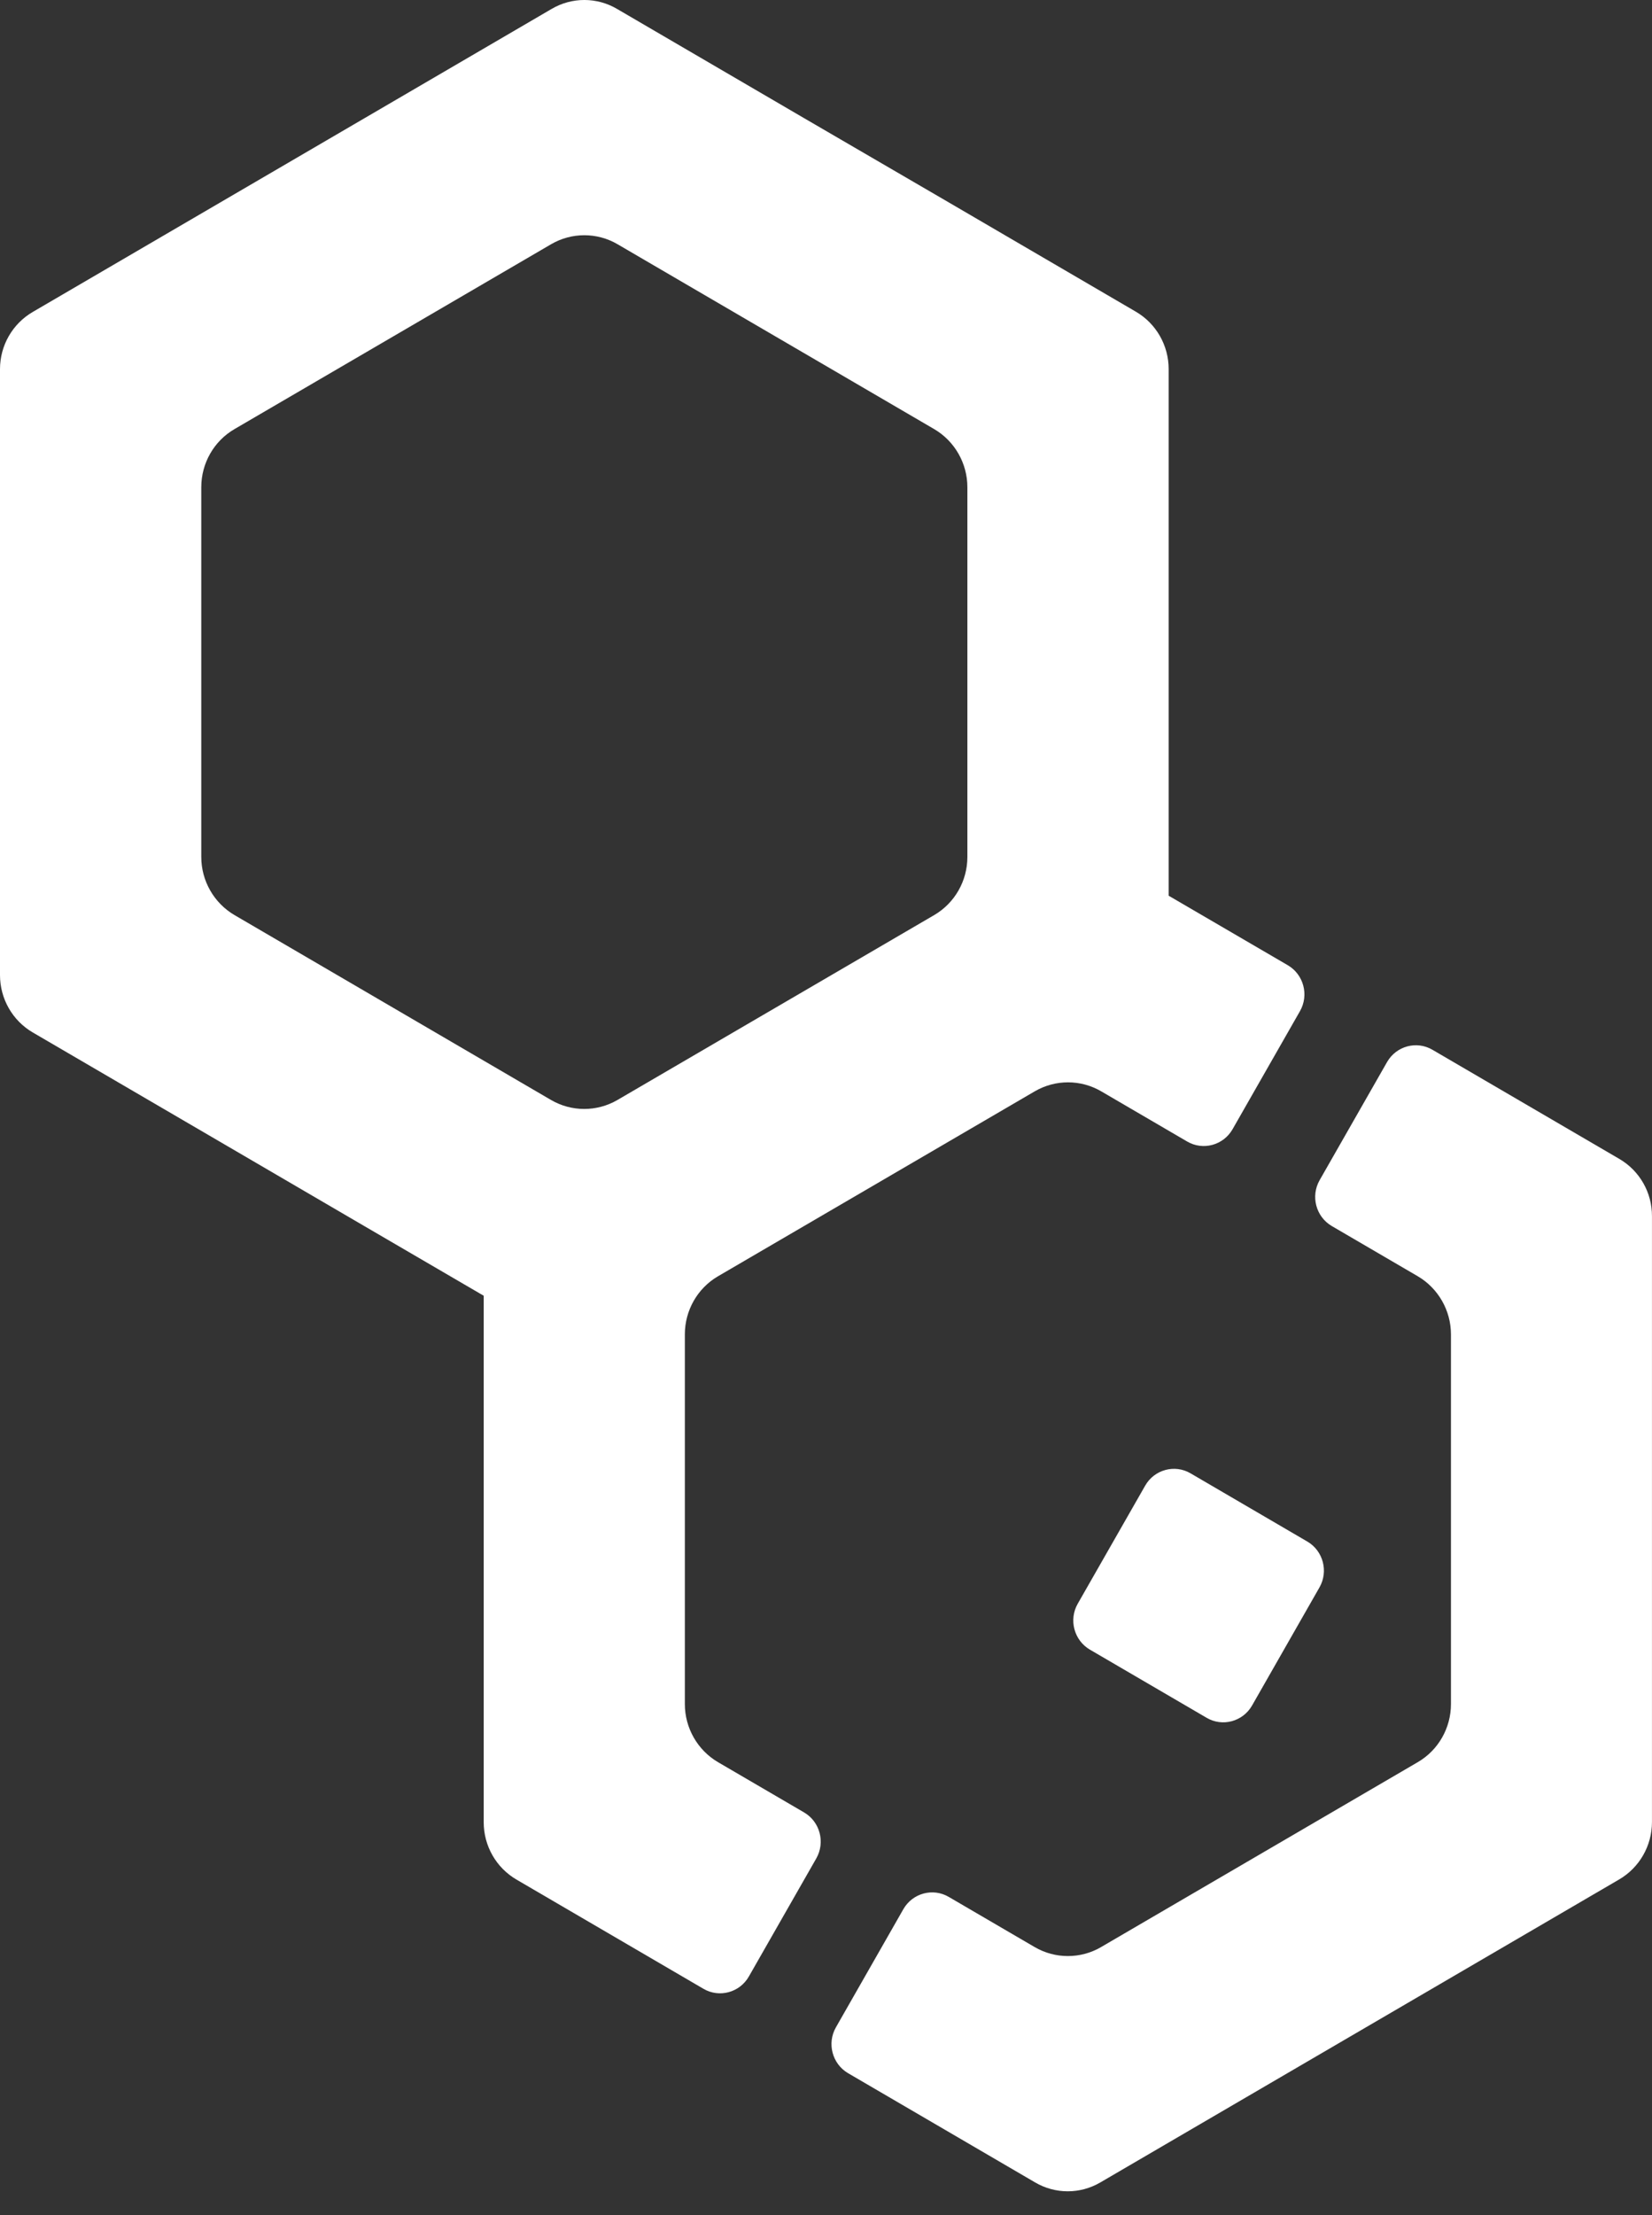 <svg xmlns="http://www.w3.org/2000/svg" width="50" height="67" fill="none" viewBox="0 0 50 67">
    <rect x="0" y="0" width="50" height="67" fill="#333333" stroke="none"/>
    <path fill="white" d="M24.335 54.822L21.734 53.304C21.114 52.942 20.728 52.27 20.728 51.546V40.362C20.728 39.637 21.11 38.97 21.726 38.608L31.325 33.007C31.945 32.649 32.71 32.649 33.33 33.011L35.931 34.529C36.41 34.81 37.026 34.643 37.304 34.159L39.345 30.586C39.623 30.101 39.458 29.479 38.979 29.198L35.371 27.094V11.164C35.371 10.448 34.993 9.788 34.381 9.43L28.72 6.125L24.335 3.573L18.674 0.269C18.062 -0.09 17.309 -0.09 16.697 0.269L0.995 9.434C0.378 9.792 0 10.452 0 11.164V29.495C0 30.211 0.378 30.871 0.99 31.229L6.652 34.533L11.032 37.09L14.64 39.194V55.119C14.64 55.836 15.018 56.495 15.63 56.853L21.291 60.158C21.77 60.439 22.386 60.272 22.664 59.788L24.706 56.214C24.983 55.726 24.818 55.103 24.335 54.822ZM9.699 29.198L7.098 27.68C6.478 27.317 6.092 26.646 6.092 25.922V14.737C6.092 14.013 6.474 13.341 7.098 12.979L16.681 7.387C17.301 7.025 18.07 7.025 18.69 7.387L21.291 8.905L25.672 11.461L28.273 12.979C28.893 13.341 29.279 14.013 29.279 14.737V25.922C29.279 26.646 28.897 27.313 28.281 27.676L18.682 33.276C18.062 33.634 17.297 33.634 16.677 33.272L14.076 31.754L9.699 29.198Z"/>
    <path fill="white" d="M49.016 35.058L43.355 31.754C42.876 31.473 42.26 31.64 41.982 32.124L39.941 35.697C39.663 36.182 39.828 36.804 40.307 37.085L42.908 38.603C43.528 38.966 43.915 39.637 43.915 40.362V51.546C43.915 52.27 43.532 52.942 42.908 53.304L33.325 58.896C32.705 59.258 31.936 59.258 31.316 58.896L28.715 57.378C28.236 57.097 27.62 57.264 27.342 57.748L25.301 61.322C25.023 61.806 25.188 62.429 25.667 62.71L31.328 66.014C31.94 66.373 32.693 66.373 33.305 66.014L49.008 56.849C49.62 56.491 49.999 55.831 49.999 55.115V36.788C50.003 36.076 49.628 35.417 49.016 35.058Z"/>
    <path fill="white" d="M34.661 44.937L32.619 48.51C32.342 48.994 32.507 49.617 32.986 49.898L36.521 51.961C37 52.242 37.616 52.075 37.894 51.591L39.935 48.017C40.213 47.533 40.048 46.91 39.569 46.63L36.034 44.566C35.555 44.285 34.938 44.452 34.661 44.937Z"/>
</svg>
